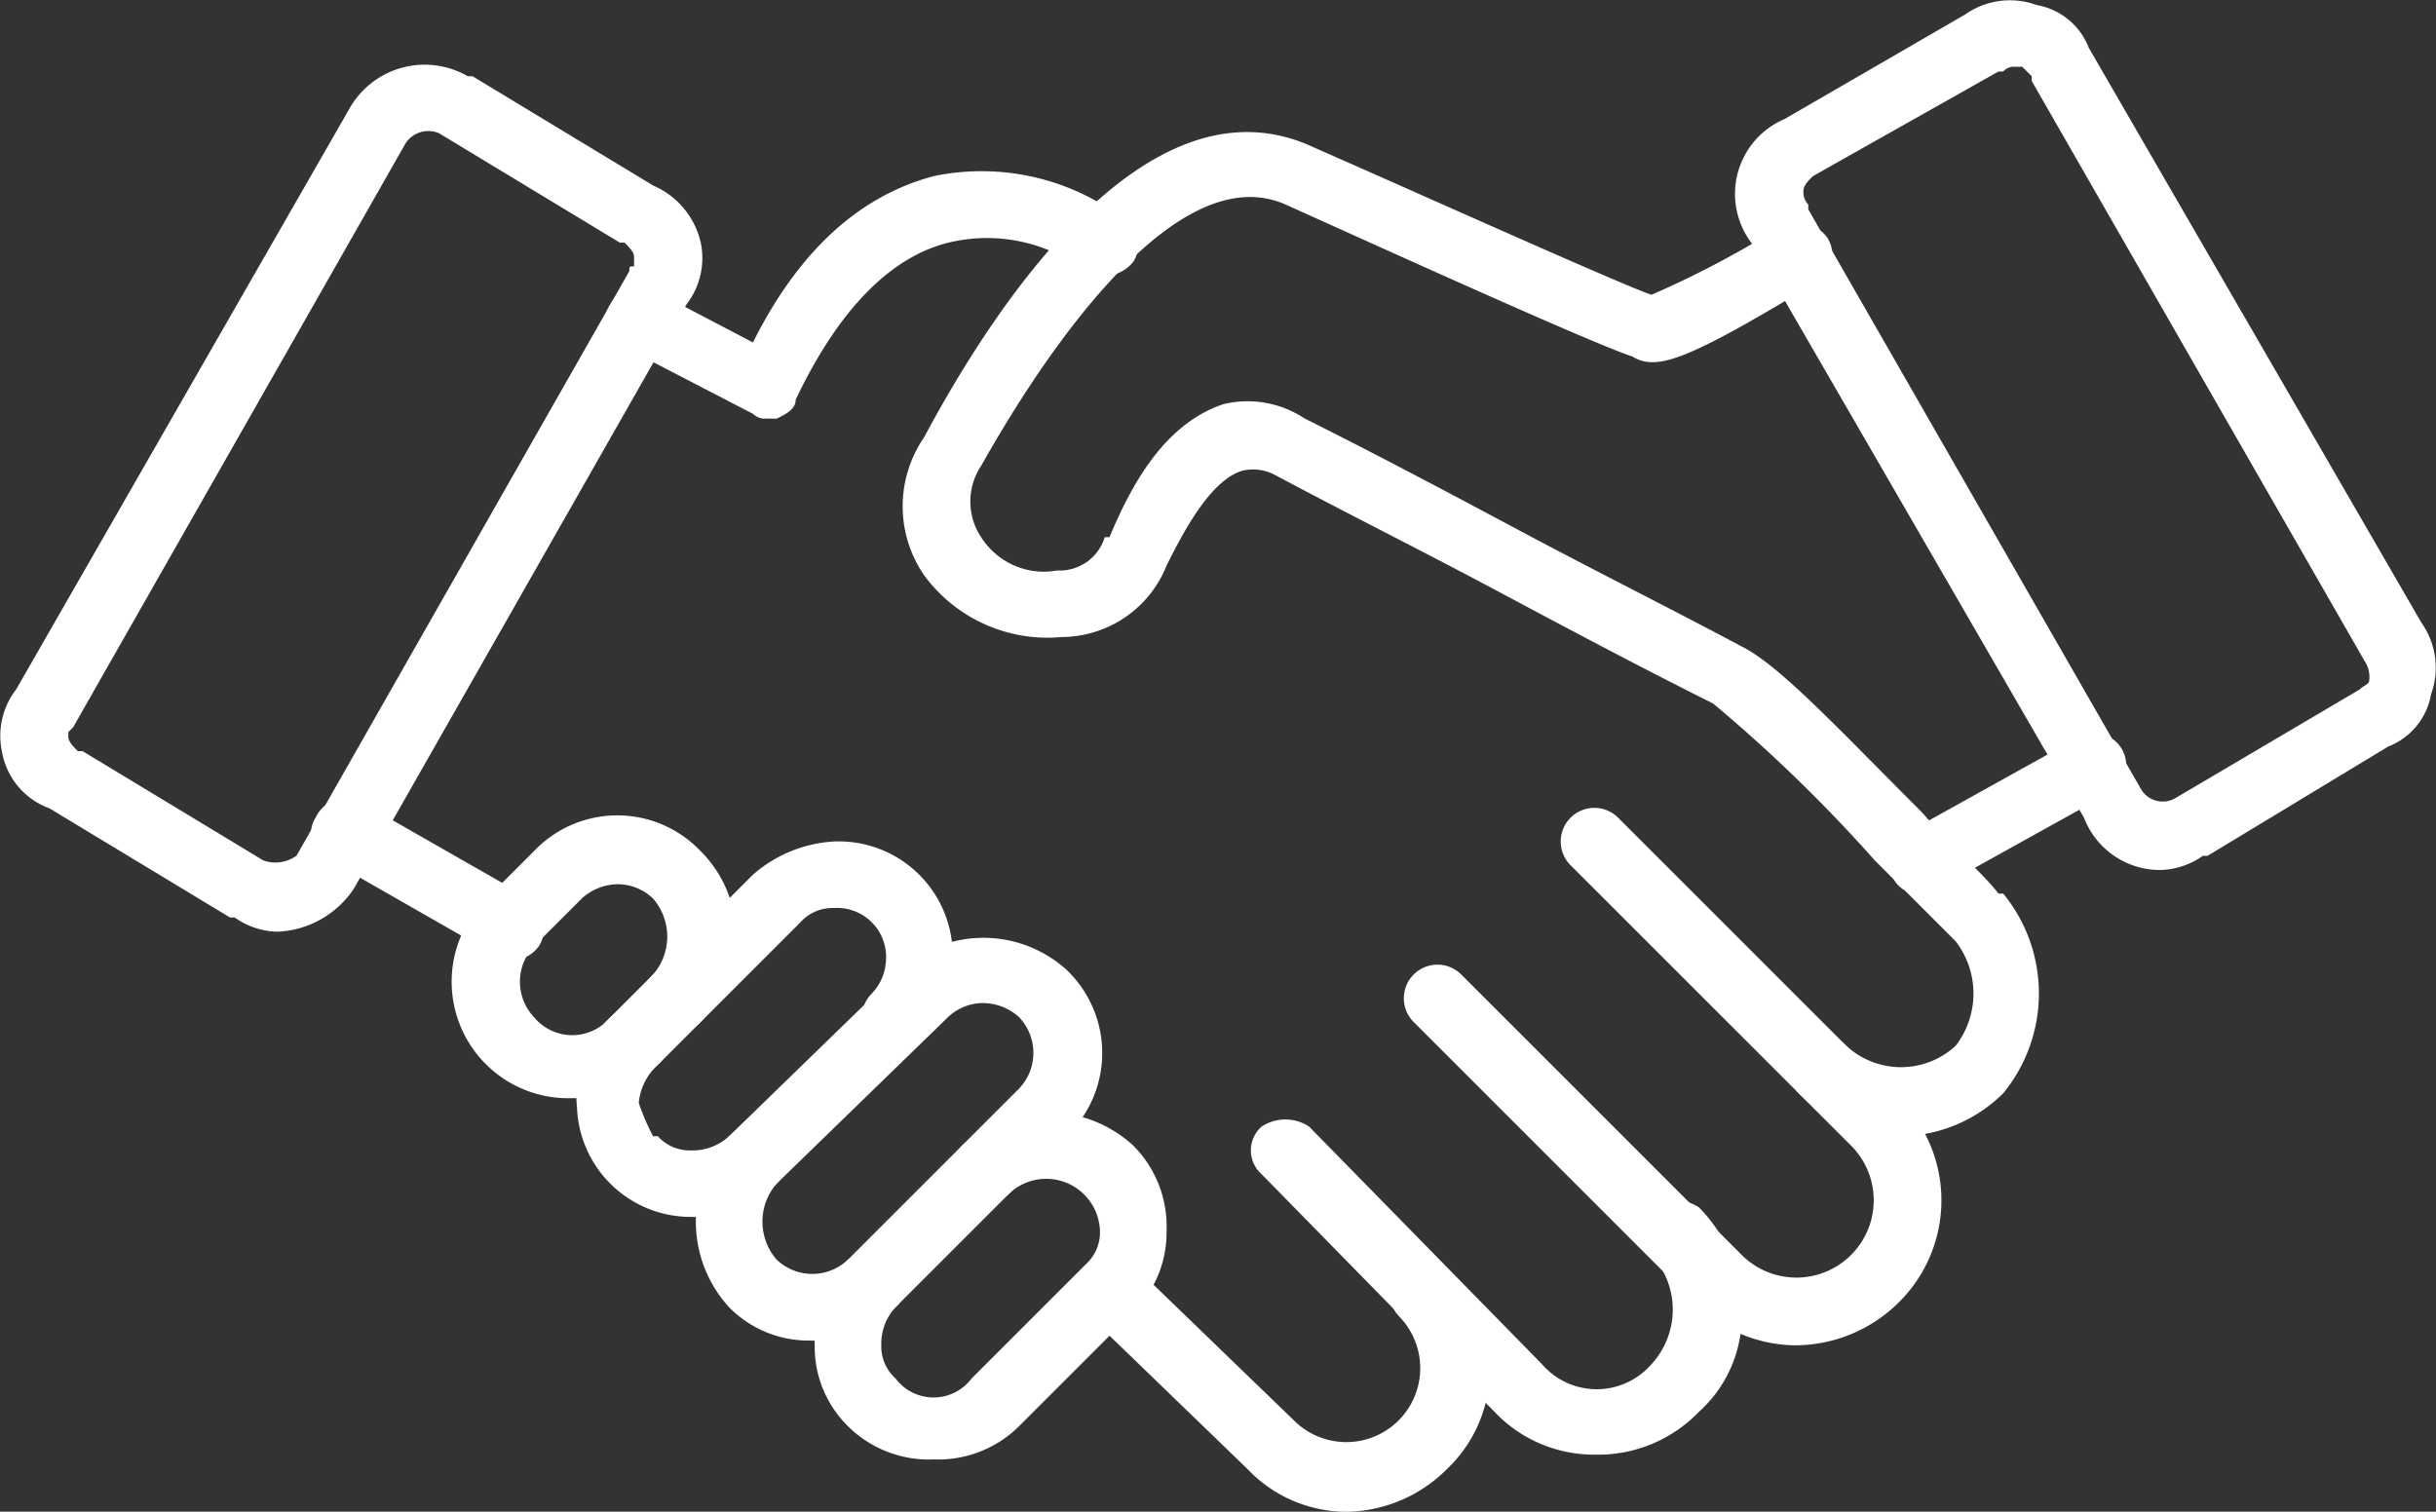 <svg xmlns="http://www.w3.org/2000/svg" width="96.67" height="60" viewBox="0 0 96.67 60">
  <rect x="0" y="0" width="96.67" height="60" fill="#333333" stroke="none"/>
  <g id="Layer_x0020_1" transform="translate(0.375 -96.959)">
    <g id="_570681032" transform="translate(-0.375 96.959)">
      <g id="Group_129" data-name="Group 129" transform="translate(0 0)">
        <g id="Group_116" data-name="Group 116" transform="translate(35.821 5.246)">
          <path id="Path_338" data-name="Path 338" d="M229.023,164.615a5.753,5.753,0,0,1-3.962-1.7,1.334,1.334,0,0,1,1.887-1.887,3.2,3.2,0,0,0,4.339,0,3.4,3.4,0,0,0,0-4.15l-3.207-3.207a60.29,60.29,0,0,0-6.414-6.226c-3.018-1.509-5.848-3.018-8.678-4.528s-5.848-3.018-8.678-4.528h0a1.85,1.85,0,0,0-1.321-.189c-1.321.377-2.453,2.641-3.018,3.773a4.5,4.5,0,0,1-4.15,2.83,6.08,6.08,0,0,1-5.471-2.453,4.829,4.829,0,0,1,0-5.471c3.018-5.66,9.055-14.526,15.47-11.508,4.716,2.075,12.263,5.471,13.395,5.848a37.988,37.988,0,0,0,4.716-2.453l.377-.189a1.418,1.418,0,0,1,1.887.377,1.308,1.308,0,0,1-.566,1.887l-.377.189c-4.716,2.83-5.848,3.207-6.792,2.641-1.7-.566-10-4.339-13.772-6.037h0c-4.716-2.075-10.376,7.358-12.074,10.376a2.551,2.551,0,0,0,0,2.83,2.946,2.946,0,0,0,3.018,1.321,1.866,1.866,0,0,0,1.887-1.321h.189c.943-2.264,2.264-4.528,4.528-5.282a4.09,4.09,0,0,1,3.207.566c3.018,1.509,5.848,3.018,8.678,4.528s5.848,3.018,8.678,4.528h0c1.509.755,3.773,3.207,7.169,6.6,1.132,1.321,2.453,2.453,3.018,3.207h.189a6.254,6.254,0,0,1,0,7.924h0A5.853,5.853,0,0,1,229.023,164.615Z" transform="translate(-189.5 -124.765)" fill="#fff" fill-rule="evenodd"/>
        </g>
        <g id="Group_117" data-name="Group 117" transform="translate(24.03 6.773)">
          <path id="Path_339" data-name="Path 339" d="M133.414,142.7a.693.693,0,0,1-.566-.189l-5.094-2.641a1.119,1.119,0,0,1-.566-1.7,1.3,1.3,0,0,1,1.7-.566l3.962,2.075c1.887-3.773,4.339-5.848,7.169-6.6a9.33,9.33,0,0,1,7.546,1.7,1.229,1.229,0,0,1,.377,1.7,1.5,1.5,0,0,1-1.887.377,6.47,6.47,0,0,0-5.471-1.132c-2.264.566-4.339,2.641-6.037,6.226,0,.377-.377.566-.755.755Z" transform="translate(-127 -132.86)" fill="#fff" fill-rule="evenodd"/>
        </g>
        <g id="Group_118" data-name="Group 118" transform="translate(74.967 29.061)">
          <path id="Path_340" data-name="Path 340" d="M398.321,257.414a1.141,1.141,0,0,1-1.132-.566,1.308,1.308,0,0,1,.566-1.887l6.792-3.773a1.266,1.266,0,1,1,1.132,2.264l-6.792,3.773A.693.693,0,0,1,398.321,257.414Z" transform="translate(-397 -251)" fill="#fff" fill-rule="evenodd"/>
        </g>
        <g id="Group_119" data-name="Group 119" transform="translate(32.331 44.153)">
          <path id="Path_341" data-name="Path 341" d="M175.716,344.772a4.547,4.547,0,0,1-3.4-1.321A4.418,4.418,0,0,1,171,340.244a4.546,4.546,0,0,1,1.321-3.4,1.713,1.713,0,0,1,1.887,0,1.256,1.256,0,0,1,0,1.886,2.142,2.142,0,0,0-.566,1.509,1.713,1.713,0,0,0,.566,1.321,1.887,1.887,0,0,0,3.018,0l4.528-4.528a1.713,1.713,0,0,0,.566-1.321,2.136,2.136,0,0,0-3.584-1.509,1.334,1.334,0,0,1-1.887-1.887,5.026,5.026,0,0,1,6.792,0,4.546,4.546,0,0,1,1.321,3.4,4.418,4.418,0,0,1-1.321,3.207l-4.528,4.528A4.547,4.547,0,0,1,175.716,344.772Z" transform="translate(-171 -331)" fill="#fff" fill-rule="evenodd"/>
        </g>
        <g id="Group_120" data-name="Group 120" transform="translate(27.614 37.22)">
          <path id="Path_342" data-name="Path 342" d="M150.528,310.238a4.418,4.418,0,0,1-3.207-1.321,5.026,5.026,0,0,1,0-6.792l6.792-6.6a4.916,4.916,0,0,1,6.6,0,4.559,4.559,0,0,1,0,6.6l-6.792,6.792A4.546,4.546,0,0,1,150.528,310.238Zm6.792-13.395a2.038,2.038,0,0,0-1.321.566l-6.792,6.6a2.3,2.3,0,0,0,0,3.018,2.052,2.052,0,0,0,2.83,0l6.792-6.792a2.052,2.052,0,0,0,0-2.83A2.142,2.142,0,0,0,157.319,296.844Z" transform="translate(-146 -294.25)" fill="#fff" fill-rule="evenodd"/>
        </g>
        <g id="Group_121" data-name="Group 121" transform="translate(22.862 33.4)">
          <path id="Path_343" data-name="Path 343" d="M125.372,288.9a4.515,4.515,0,0,1-4.528-4.339,4.3,4.3,0,0,1,1.321-3.584l5.66-5.66A5.352,5.352,0,0,1,131.032,274a4.523,4.523,0,0,1,4.716,4.716,4.418,4.418,0,0,1-1.321,3.207,1.334,1.334,0,0,1-1.887-1.887,2.038,2.038,0,0,0,.566-1.321,1.948,1.948,0,0,0-2.075-2.075,1.713,1.713,0,0,0-1.321.566l-5.66,5.66a2.329,2.329,0,0,0-.755,1.509,9.2,9.2,0,0,0,.566,1.321h.189a1.713,1.713,0,0,0,1.321.566,2.142,2.142,0,0,0,1.509-.566,1.334,1.334,0,0,1,1.887,1.887A4.546,4.546,0,0,1,125.372,288.9Z" transform="translate(-120.808 -274)" fill="#fff" fill-rule="evenodd"/>
        </g>
        <g id="Group_122" data-name="Group 122" transform="translate(17.899 32.362)">
          <path id="Path_344" data-name="Path 344" d="M99.311,279.725a4.625,4.625,0,0,1-3.4-7.924l1.887-1.887a4.559,4.559,0,0,1,6.6,0,4.782,4.782,0,0,1,0,6.792,1.25,1.25,0,0,1-1.321.377,1.25,1.25,0,0,1-.377,1.321A4.843,4.843,0,0,1,99.311,279.725Zm1.887-8.49a2.142,2.142,0,0,0-1.509.566L97.8,273.688a2.052,2.052,0,0,0,0,2.83,1.964,1.964,0,0,0,3.018,0,1.162,1.162,0,0,1,1.321-.189,1.467,1.467,0,0,1,.377-1.509,2.3,2.3,0,0,0,0-3.018A2.038,2.038,0,0,0,101.2,271.235Z" transform="translate(-94.5 -268.5)" fill="#fff" fill-rule="evenodd"/>
        </g>
        <g id="Group_123" data-name="Group 123" transform="translate(12.333 31.702)">
          <path id="Path_345" data-name="Path 345" d="M72.924,271.414a.693.693,0,0,1-.566-.189l-6.6-3.773a1.151,1.151,0,0,1-.566-1.7,1.308,1.308,0,0,1,1.887-.566l6.6,3.773a1.418,1.418,0,0,1,.377,1.887A1.345,1.345,0,0,1,72.924,271.414Z" transform="translate(-65 -265)" fill="#fff" fill-rule="evenodd"/>
        </g>
        <g id="Group_124" data-name="Group 124" transform="translate(43.414 49.954)">
          <path id="Path_346" data-name="Path 346" d="M239.8,371.8a5.43,5.43,0,0,1-3.962-1.7l-5.66-5.471a1.334,1.334,0,0,1,1.887-1.887l5.66,5.471h0a2.935,2.935,0,0,0,4.15-4.15,1.334,1.334,0,0,1,1.887-1.887,5.471,5.471,0,0,1,0,7.924A5.753,5.753,0,0,1,239.8,371.8Z" transform="translate(-229.75 -361.75)" fill="#fff" fill-rule="evenodd"/>
        </g>
        <g id="Group_125" data-name="Group 125" transform="translate(49.64 44.436)">
          <path id="Path_347" data-name="Path 347" d="M276.38,345.8a5.43,5.43,0,0,1-3.962-1.7l-9.244-9.433a1.26,1.26,0,0,1,0-1.887,1.714,1.714,0,0,1,1.887,0l9.244,9.433a2.871,2.871,0,0,0,4.339,0,3.2,3.2,0,0,0,0-4.339,1.256,1.256,0,0,1,0-1.887,1.714,1.714,0,0,1,1.887,0,5.852,5.852,0,0,1,1.7,4.15,5.138,5.138,0,0,1-1.7,3.962A5.547,5.547,0,0,1,276.38,345.8Z" transform="translate(-262.75 -332.5)" fill="#fff" fill-rule="evenodd"/>
        </g>
        <g id="Group_126" data-name="Group 126" transform="translate(55.677 32.032)">
          <path id="Path_348" data-name="Path 348" d="M310.267,288.115a5.753,5.753,0,0,1-3.962-1.7l-11.131-11.131a1.334,1.334,0,0,1,1.887-1.887l11.131,11.131a3.068,3.068,0,0,0,4.339-4.339L301.4,269.061a1.334,1.334,0,0,1,1.887-1.887l11.131,11.131a5.694,5.694,0,0,1,0,8.112A5.852,5.852,0,0,1,310.267,288.115Z" transform="translate(-294.75 -266.75)" fill="#fff" fill-rule="evenodd"/>
        </g>
        <g id="Group_127" data-name="Group 127" transform="translate(68.859)">
          <path id="Path_349" data-name="Path 349" d="M381.486,131.491a3.233,3.233,0,0,1-3.018-2.075l-13.206-22.827a3.228,3.228,0,0,1,1.321-4.905l7.169-4.15a3.078,3.078,0,0,1,2.83-.377,2.719,2.719,0,0,1,2.075,1.7l13.206,22.827a3.078,3.078,0,0,1,.377,2.83,2.719,2.719,0,0,1-1.7,2.075l-7.169,4.339h-.189A3.043,3.043,0,0,1,381.486,131.491Zm-5.848-31.883a.584.584,0,0,0-.377.189h-.189l-7.358,4.15h0c-.189.189-.377.377-.377.566a.693.693,0,0,0,.189.566v.189l13.206,23.016h0a1,1,0,0,0,1.321.377l7.358-4.339h0c.189-.189.377-.189.377-.377a1.134,1.134,0,0,0-.189-.755h0l-13.206-23.016v-.189l-.377-.377Zm-8.49,3.207Z" transform="translate(-364.625 -96.959)" fill="#fff" fill-rule="evenodd"/>
        </g>
        <g id="Group_128" data-name="Group 128" transform="translate(0 2.572)">
          <path id="Path_350" data-name="Path 350" d="M10.638,145a3.043,3.043,0,0,1-1.7-.566H8.751L1.582,140.1A2.921,2.921,0,0,1-.3,137.835a3,3,0,0,1,.566-2.453l13.206-23.016h0a3.426,3.426,0,0,1,4.716-1.321h.189l7.169,4.339a3.249,3.249,0,0,1,1.887,2.264,3,3,0,0,1-.566,2.453l-13.206,23.2h0A3.842,3.842,0,0,1,10.638,145Zm1.887-2.453Zm-2.453-.377a1.43,1.43,0,0,0,1.321-.189l13.206-23.2c0-.189,0-.189.189-.189v-.377c0-.189-.189-.377-.377-.566h-.189l-7.169-4.339a1.082,1.082,0,0,0-1.321.377l-13.206,23.2-.189.189v.189c0,.189.189.377.377.566H2.9Z" transform="translate(0.375 -110.591)" fill="#fff" fill-rule="evenodd"/>
        </g>
      </g>
    </g>
  </g>
</svg>
